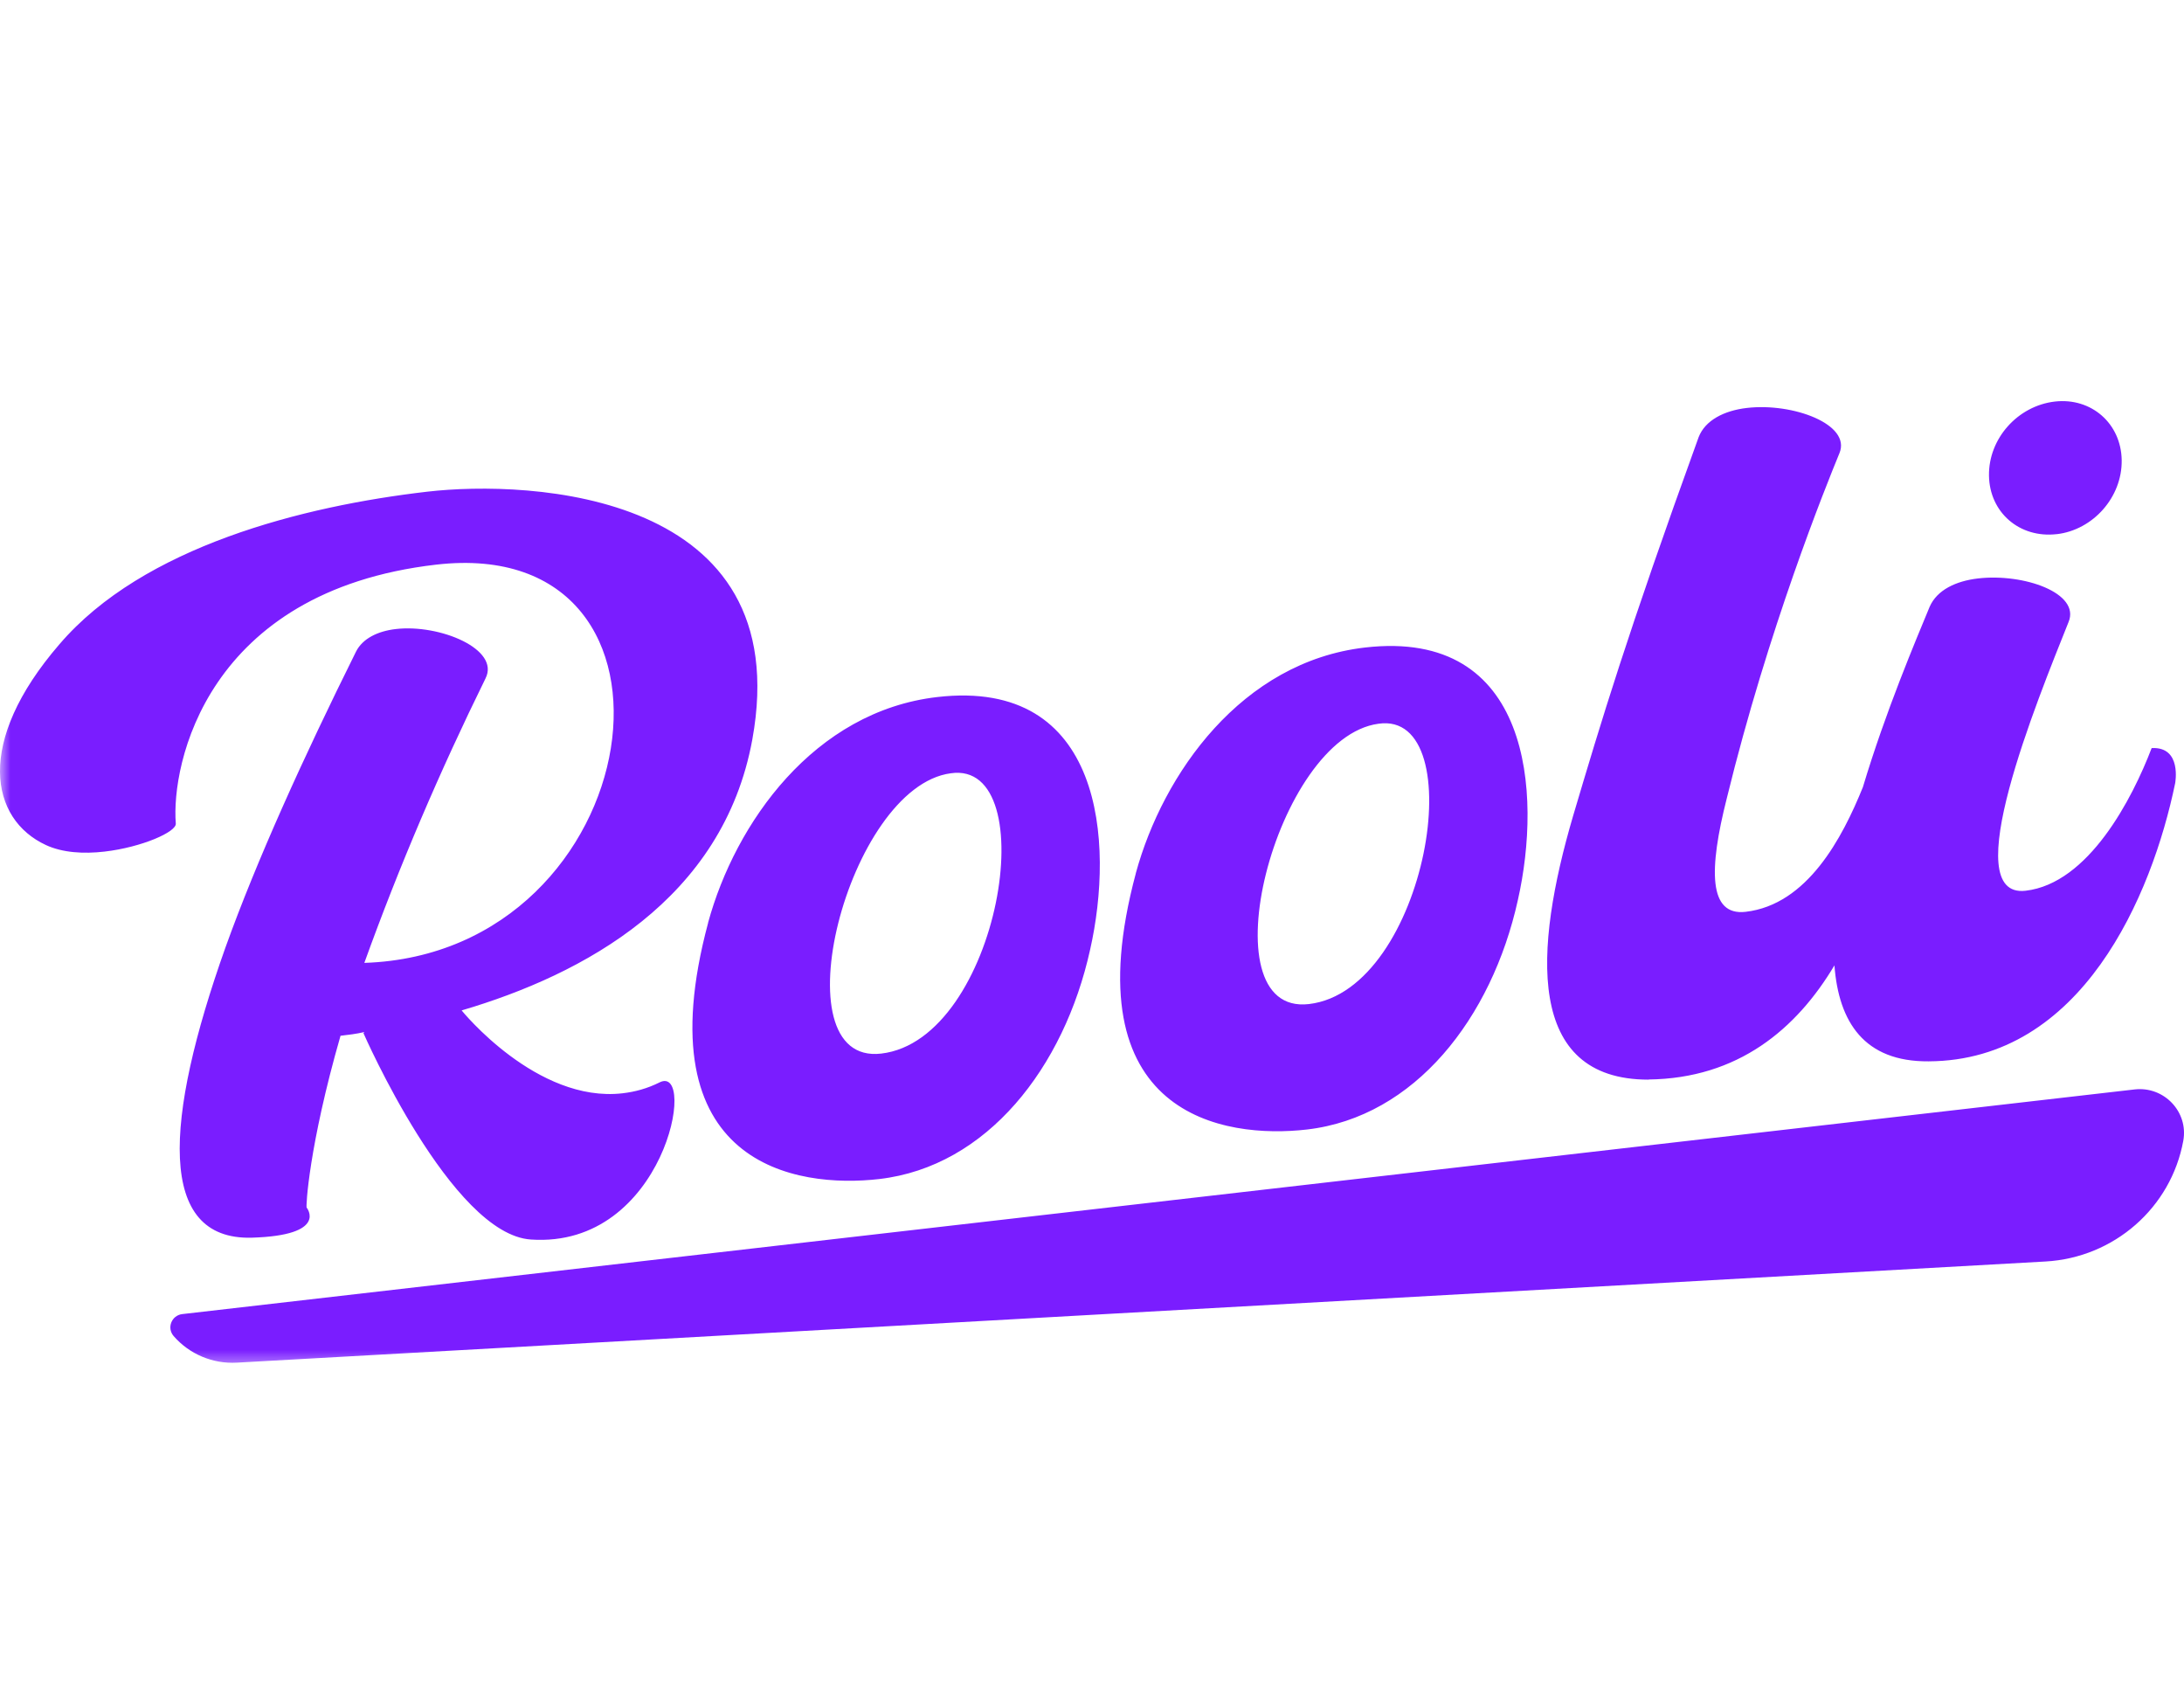 <svg width="106" height="82" viewBox="0 0 106 82" fill="none" xmlns="http://www.w3.org/2000/svg">
<mask id="mask0_987_114" style="mask-type:luminance" maskUnits="userSpaceOnUse" x="0" y="15" width="120" height="52">
<path d="M120 15H0V66.429H120V15Z" fill="white"/>
</mask>
<g mask="url(#mask0_987_114)">
<path d="M23.564 32.92C21.354 37.411 19.38 42.013 17.683 46.721C31.602 46.26 34.509 25.855 21.162 27.398C9.992 28.691 8.305 37.127 8.532 39.953C8.585 40.361 6.879 41.112 5.071 41.321C4.051 41.439 3.029 41.373 2.233 41.005C-0.478 39.754 -1.227 36.02 2.882 31.264C6.946 26.512 14.715 24.554 20.739 23.857C25.699 23.283 38.705 23.849 36.513 35.886C35.093 43.646 28.323 47.284 22.405 49.027C22.405 49.027 26.045 53.531 30.216 53.048C30.82 52.978 31.42 52.817 32.019 52.516C33.862 51.613 32.275 60.587 25.77 60.144C21.913 59.9 17.64 50.129 17.64 50.129L17.686 50.077C17.27 50.172 16.9 50.214 16.527 50.257C14.98 55.638 14.838 58.601 14.884 58.595C14.884 58.595 15.972 59.943 12.212 60.055C7.617 60.172 7.953 54.379 10.94 45.979C12.458 41.752 14.706 36.797 17.278 31.62C17.595 30.985 18.33 30.624 19.212 30.522C21.345 30.276 24.287 31.5 23.564 32.918L23.564 32.92ZM34.366 44.775C35.689 39.927 39.509 34.514 45.488 33.822C53.551 32.888 54.086 40.882 52.908 46.082C51.645 51.797 47.908 56.604 42.672 57.209C38.686 57.67 31.197 56.603 34.369 44.776L34.366 44.775ZM42.767 51.122C48.513 50.456 50.73 36.851 46.143 37.521C41.14 38.191 37.716 51.707 42.767 51.122ZM55.126 42.372C56.449 37.524 60.269 32.111 66.248 31.419C74.311 30.485 74.846 38.478 73.668 43.679C72.404 49.394 68.668 54.2 63.432 54.806C59.446 55.267 51.958 54.2 55.128 42.373L55.126 42.372ZM63.527 48.719C69.273 48.053 71.49 34.448 66.903 35.117C61.9 35.788 58.476 49.304 63.527 48.719ZM80.013 52.379C84.358 52.328 87.194 49.928 89.034 46.842C89.24 49.594 90.484 51.523 93.602 51.498C101.029 51.467 104.441 43.476 105.57 38.007C105.57 38.007 105.914 36.218 104.43 36.298C103.491 38.755 101.369 42.868 98.311 43.22C94.928 43.612 98.874 33.994 100.397 30.182C100.98 28.779 98.228 27.809 96.002 28.067C94.936 28.192 94.014 28.621 93.654 29.444C92.992 31.051 91.524 34.495 90.415 38.193C89.413 40.67 87.715 43.895 84.724 44.243C82.916 44.452 82.931 42.196 83.81 38.733C85.826 30.491 88.603 23.631 89.277 21.989C89.86 20.586 87.012 19.535 84.788 19.794C83.675 19.922 82.755 20.396 82.441 21.217C78.959 30.826 77.72 34.975 76.347 39.599C74.445 46.078 74.025 52.388 80.014 52.386L80.013 52.379ZM99.825 25.919C101.587 25.714 103.002 24.124 102.976 22.331C102.95 20.539 101.492 19.282 99.732 19.484C97.924 19.693 96.509 21.286 96.535 23.076C96.561 24.868 98.02 26.126 99.825 25.917L99.825 25.919ZM103.604 52.861L8.847 63.762C8.327 63.822 8.086 64.434 8.427 64.827C9.191 65.707 10.324 66.184 11.494 66.118L99.277 61.21C102.606 61.024 105.371 58.601 105.965 55.354C106.222 53.95 105.035 52.697 103.602 52.861L103.604 52.861Z" fill="#7A1DFF"/>
</g>
</svg>
